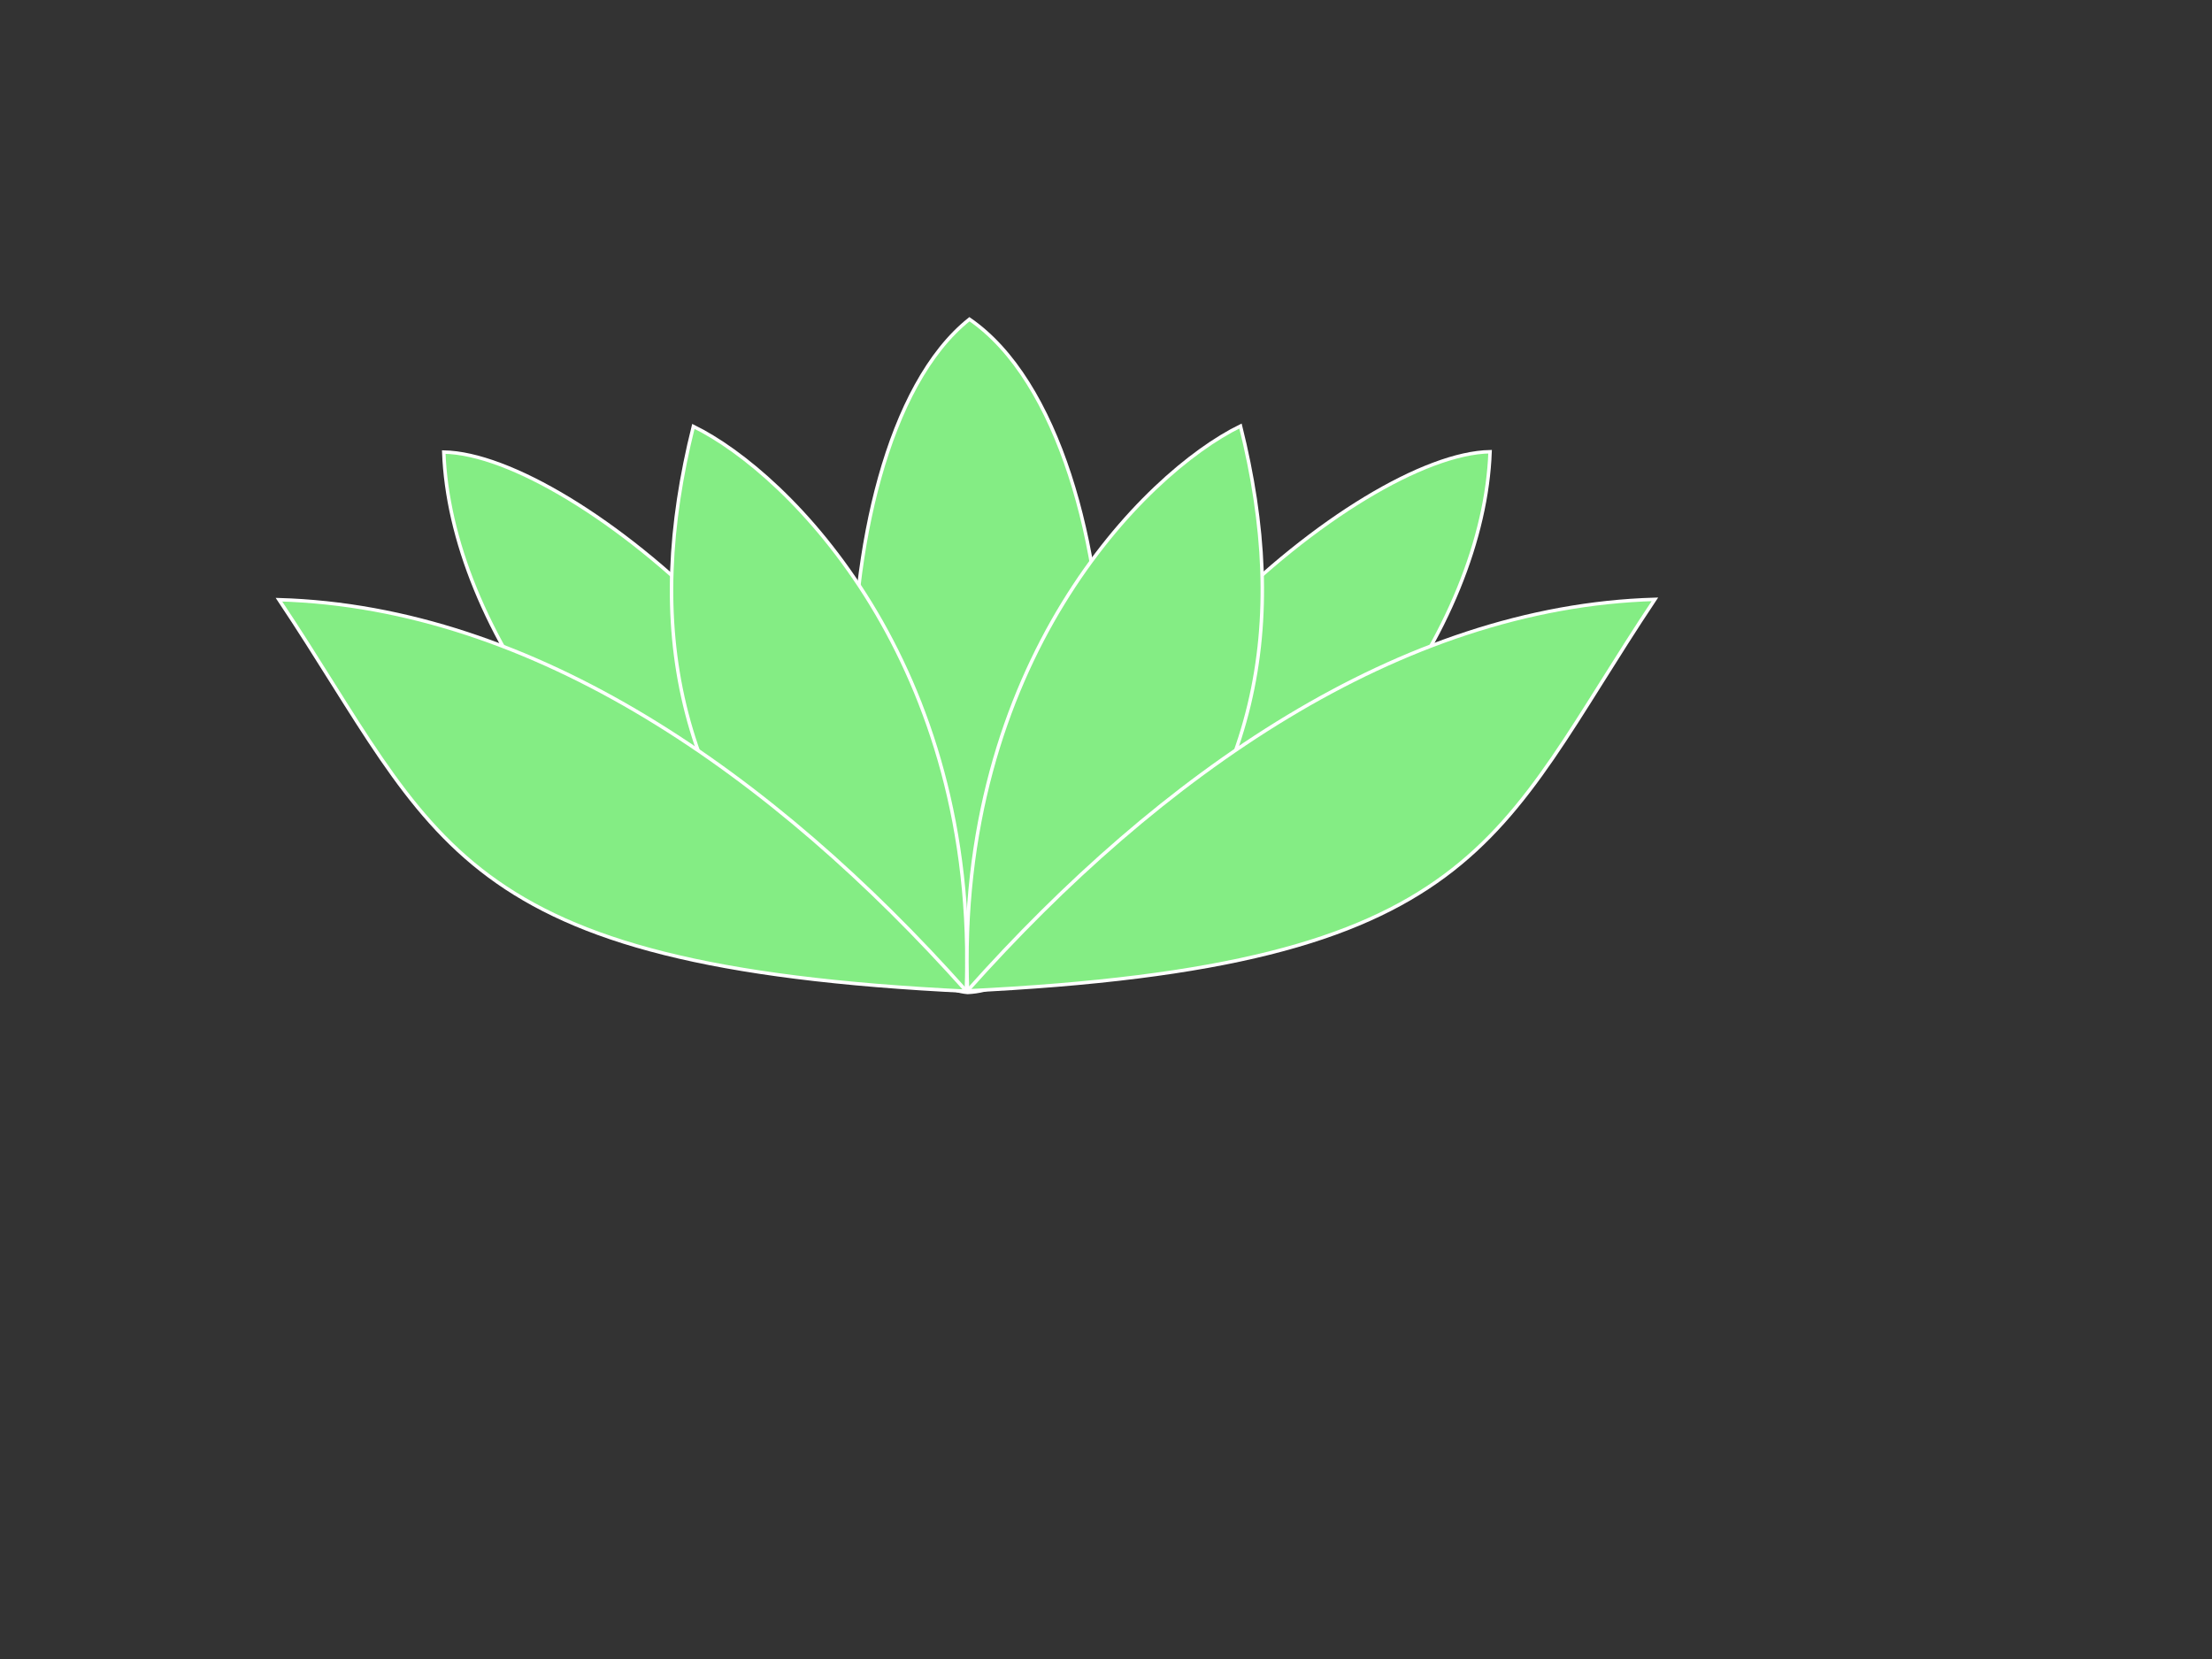 <?xml version="1.0" encoding="UTF-8"?>
<svg width="640" height="480" xmlns="http://www.w3.org/2000/svg" xmlns:svg="http://www.w3.org/2000/svg">
 <rect width="100%" height="100%" fill="#333333" stroke="none"/>
 <title>orange lotus flower picture</title>
 <g>
  <title>Layer 1</title>
  <g stroke="null" id="layer1">
   <path stroke="#ffffff" fill="#84ed84" fill-rule="evenodd" stroke-miterlimit="4" id="path2387" d="m255.558,284.569c-81.914,-38.747 -125.335,-104.038 -127.163,-153.775c37.812,0.663 128.665,76.918 132.751,152.107"/>
   <path stroke="#ffffff" fill="#84ed84" fill-rule="evenodd" stroke-miterlimit="4" id="path2389" d="m279.966,287.148c-41.736,-3.66 -46.909,-157.052 0.523,-194.79c51.523,35.335 51.732,192.316 -0.523,194.79z"/>
   <path stroke="#ffffff" fill="#84ed84" fill-rule="evenodd" stroke-miterlimit="4" id="path2385" d="m240.772,276.036c-45.897,-45.403 -54.448,-95.568 -40.162,-152.672c27.918,13.642 82.692,68.634 78.961,163.789"/>
   <path stroke="#ffffff" fill="#84ed84" fill-rule="evenodd" stroke-miterlimit="4" id="path2383" d="m279.46,286.588c-55.665,-62.421 -124.94,-110.953 -198.751,-113.08c46.265,69.323 49.428,106.142 199.375,113.307"/>
   <path stroke="#ffffff" fill="#84ed84" fill-rule="evenodd" stroke-miterlimit="4" id="path3267" d="m303.965,284.467c81.914,-38.747 125.335,-104.038 127.163,-153.775c-37.812,0.663 -128.665,76.918 -132.751,152.107"/>
   <path stroke="#ffffff" fill="#84ed84" fill-rule="evenodd" stroke-miterlimit="4" id="path3269" d="m318.75,275.934c45.897,-45.403 54.448,-95.568 40.162,-152.672c-27.918,13.642 -82.692,68.634 -78.961,163.789"/>
   <path stroke="#ffffff" fill="#84ed84" fill-rule="evenodd" stroke-miterlimit="4" id="path3271" d="m280.063,286.486c55.665,-62.421 124.94,-110.953 198.751,-113.08c-46.265,69.323 -49.428,106.142 -199.375,113.307"/>
  </g>
 </g>
</svg>